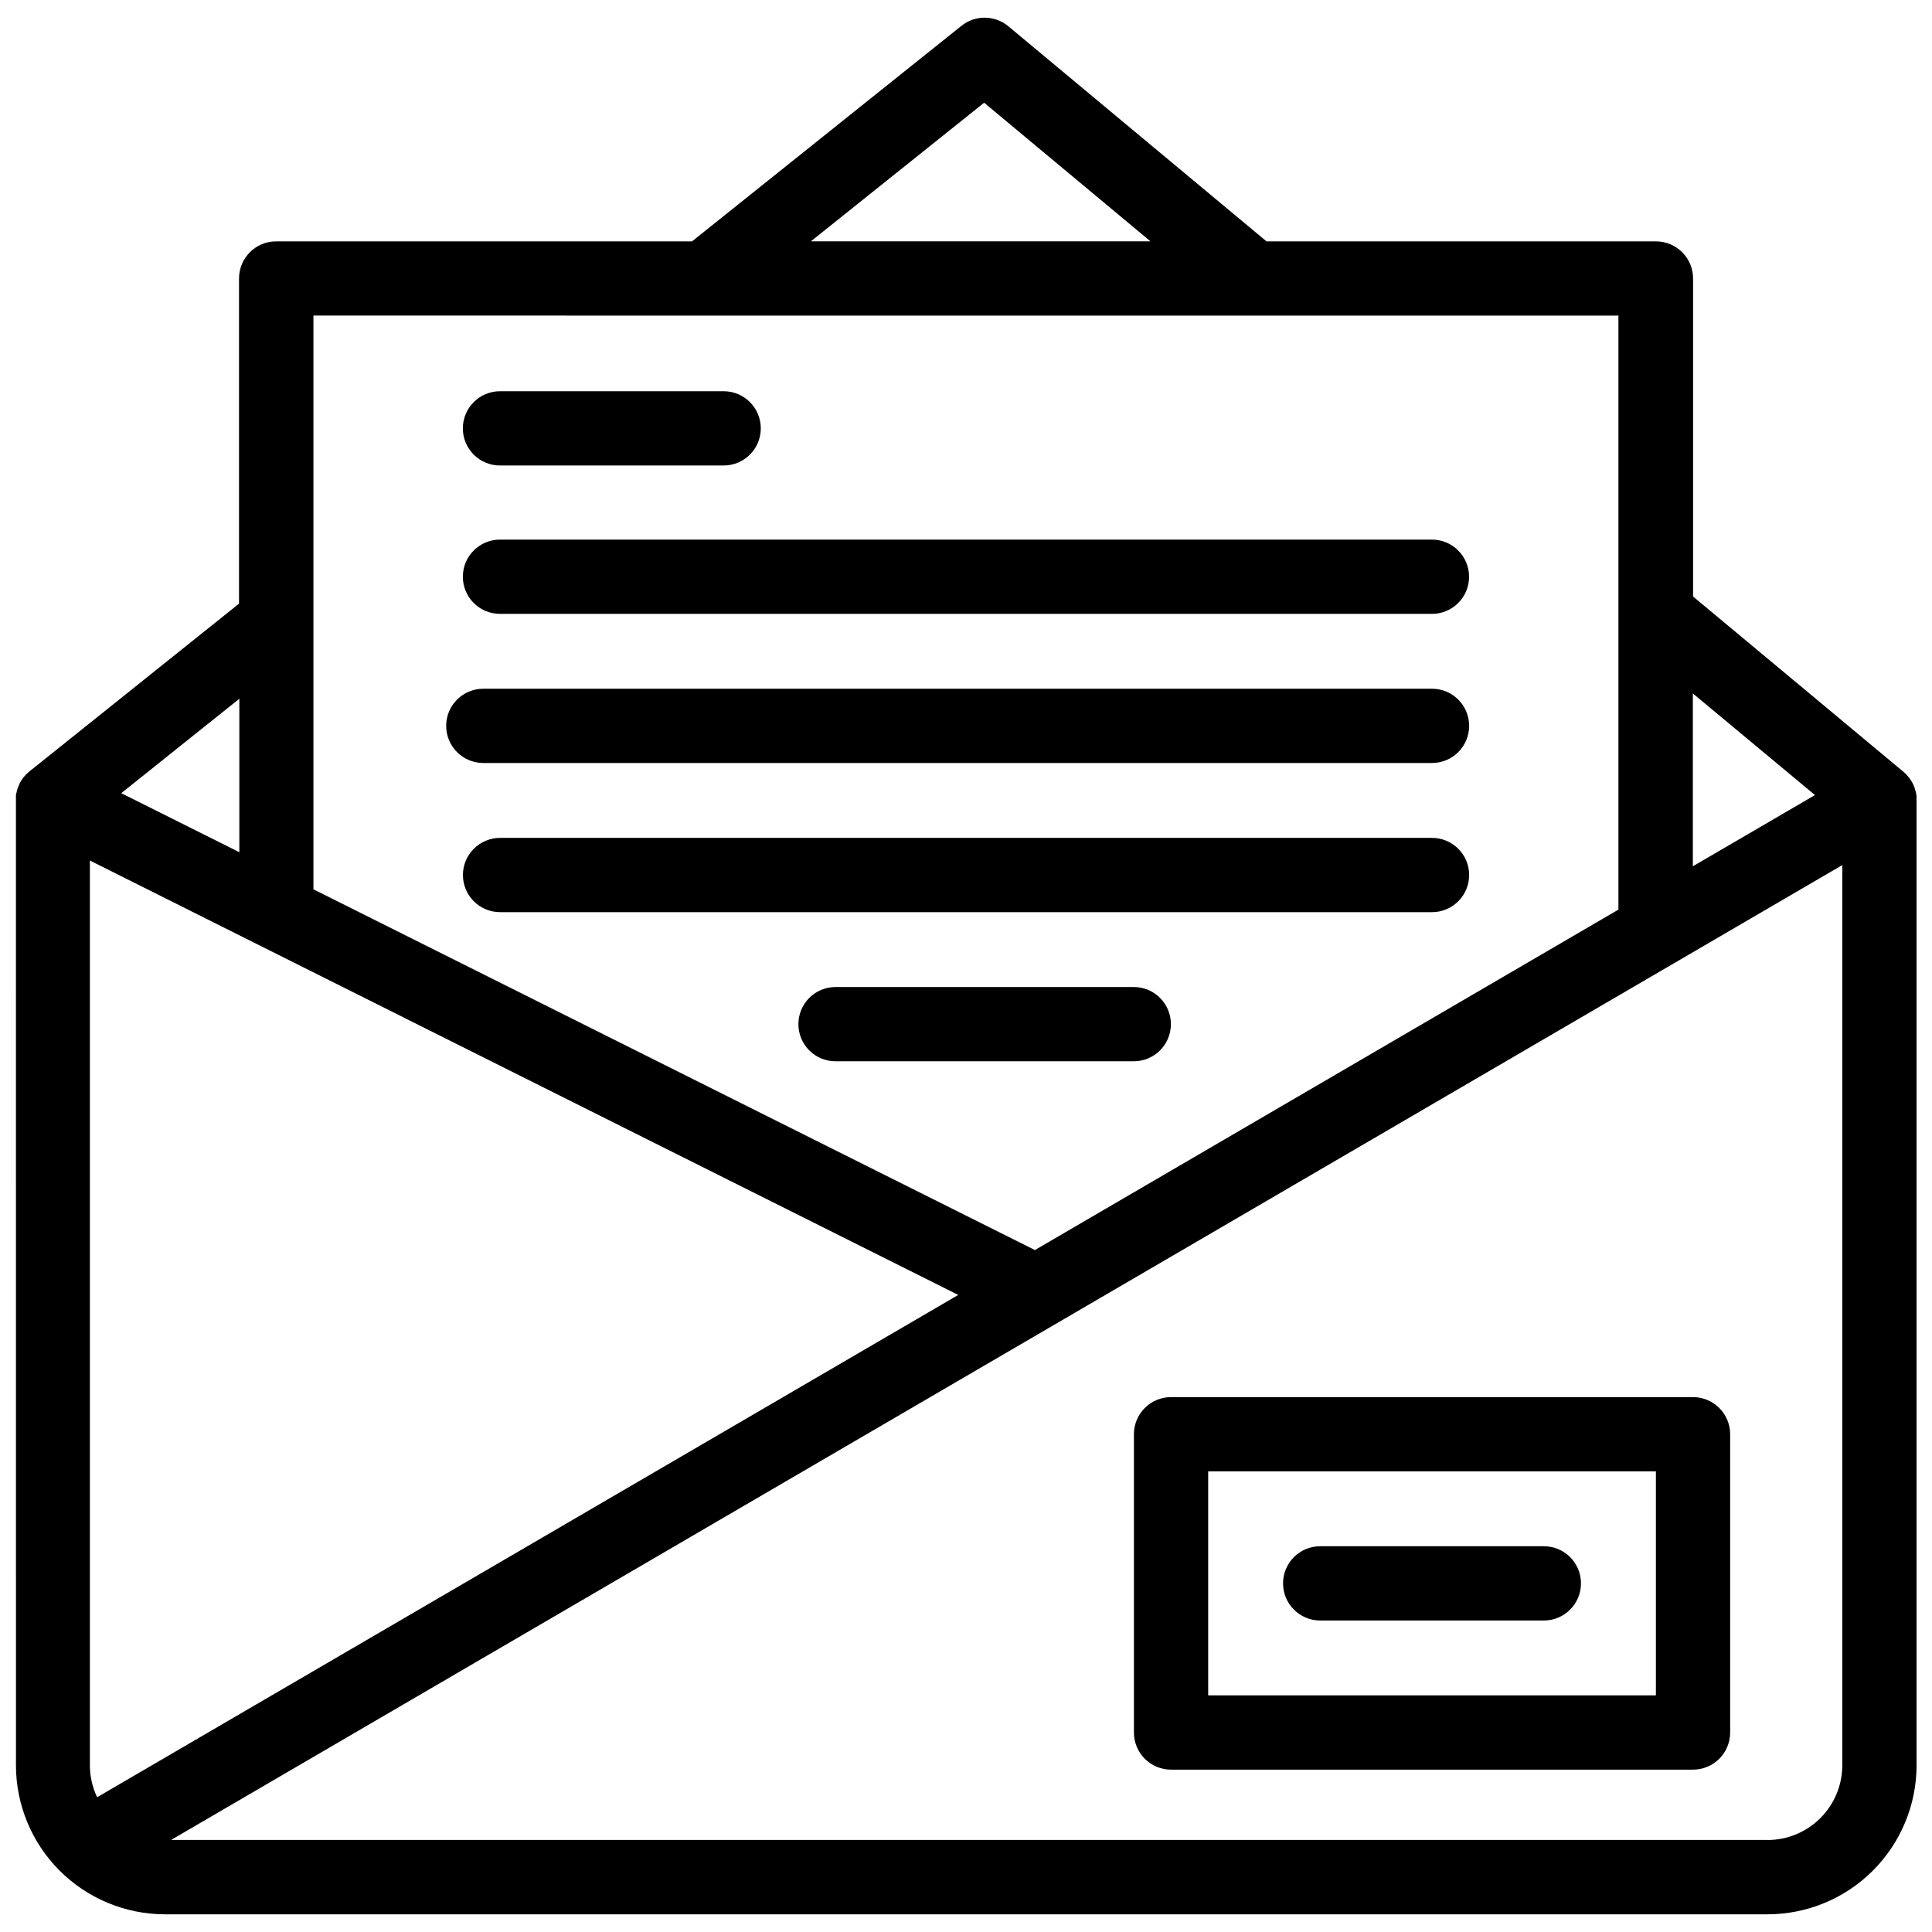 <?xml version="1.0" encoding="UTF-8"?>
<!-- Uploaded to: SVG Repo, www.svgrepo.com, Generator: SVG Repo Mixer Tools -->
<svg width="800px" height="800px" version="1.1" viewBox="144 144 512 512" xmlns="http://www.w3.org/2000/svg">
 <defs>
  <clipPath id="a">
   <path d="m148.09 148.09h503.81v503.81h-503.81z"/>
  </clipPath>
 </defs>
 <g clip-path="url(#a)">
  <path d="m651.9 356.01v-0.789-0.234c-0.074-0.695-0.23-1.383-0.461-2.043-0.109-0.316-0.234-0.629-0.375-0.984l-0.176-0.336c-0.09-0.168-0.168-0.336-0.254-0.492l-0.059-0.078c-0.07-0.129-0.148-0.234-0.227-0.355l-0.355-0.523-0.234-0.285c-0.148-0.188-0.297-0.363-0.453-0.531l-0.227-0.234c-0.176-0.168-0.355-0.336-0.543-0.492l-0.109-0.109-55.742-46.445v-84.277c0-2.609-1.039-5.113-2.883-6.957-1.848-1.848-4.348-2.883-6.957-2.883h-103.21l-68.398-56.992c-3.59-2.996-8.793-3.051-12.445-0.129l-71.398 57.121h-110.21c-5.434 0-9.84 4.406-9.84 9.84v86.168l-55.555 44.469-0.078 0.07-0.004-0.004c-0.219 0.18-0.426 0.371-0.629 0.574l-0.148 0.137c-0.496 0.504-0.938 1.062-1.316 1.664l-0.129 0.227c-0.117 0.195-0.246 0.402-0.344 0.609v0.078c-0.059 0.117-0.098 0.234-0.148 0.355-0.051 0.117-0.188 0.414-0.266 0.629s-0.07 0.227-0.109 0.336c-0.039 0.109-0.137 0.453-0.195 0.688-0.059 0.234 0 0.215-0.07 0.324-0.07 0.109-0.098 0.48-0.129 0.719-0.031 0.234 0 0.215 0 0.324v0.758 0.195l0.004 255.7c0.008 10.445 4.152 20.465 11.527 27.863s17.375 11.578 27.82 11.625h424.86c10.469-0.012 20.504-4.176 27.902-11.582 7.402-7.402 11.566-17.438 11.574-27.906v-255.69-0.121zm-26.914-1.309-32.363 18.875v-45.805zm-220.18-183.48 44.082 36.734h-90.004zm-73.977 56.414h242.07v157.42l-154.64 90.223-191.2-95.598v-152.05zm-161.09 392.65c-1.262-2.644-1.918-5.535-1.918-8.465v-239.77l230.13 115.12zm37.688-250.44-31.293-15.645 31.293-25.023zm405.05 261.75h-423.12l442.87-258.34v238.56c-0.004 5.25-2.094 10.285-5.805 13.996-3.711 3.715-8.742 5.805-13.992 5.812z"/>
 </g>
 <path d="m276.5 267.36h59.277c5.434 0 9.84-4.402 9.84-9.84 0-5.434-4.406-9.84-9.84-9.84h-59.277c-5.434 0-9.84 4.406-9.84 9.84 0 5.438 4.406 9.84 9.84 9.84z"/>
 <path d="m276.5 306.68h246.98c5.434 0 9.84-4.402 9.84-9.84 0-5.434-4.406-9.84-9.84-9.84h-246.98c-5.434 0-9.84 4.406-9.84 9.84 0 5.438 4.406 9.84 9.84 9.84z"/>
 <path d="m592.67 514.25h-138.33c-5.434 0-9.84 4.406-9.84 9.84v79.047c0 2.609 1.035 5.113 2.883 6.957 1.844 1.844 4.348 2.883 6.957 2.883h138.33c2.609 0 5.109-1.039 6.957-2.883 1.844-1.844 2.883-4.348 2.883-6.957v-79.047c0-2.609-1.039-5.109-2.883-6.957-1.848-1.844-4.348-2.883-6.957-2.883zm-9.84 79.047h-118.65v-59.367h118.65z"/>
 <path d="m493.86 573.45h59.277c5.434 0 9.84-4.406 9.84-9.84s-4.406-9.84-9.84-9.84h-59.277c-5.434 0-9.84 4.406-9.84 9.84s4.406 9.84 9.84 9.84z"/>
 <path d="m272.08 346.2h251.42c5.434 0 9.84-4.406 9.84-9.84 0-5.434-4.406-9.84-9.84-9.84h-251.42c-5.434 0-9.84 4.406-9.84 9.84 0 5.434 4.406 9.84 9.84 9.84z"/>
 <path d="m523.5 366.05h-246.98c-5.434 0-9.84 4.406-9.84 9.84s4.406 9.84 9.84 9.84h246.98c5.434 0 9.84-4.406 9.84-9.84s-4.406-9.84-9.84-9.84z"/>
 <path d="m444.46 405.57h-79.035c-5.438 0-9.84 4.406-9.84 9.84 0 5.438 4.402 9.84 9.84 9.84h79.035c5.434 0 9.84-4.402 9.84-9.84 0-5.434-4.406-9.84-9.84-9.84z"/>
</svg>